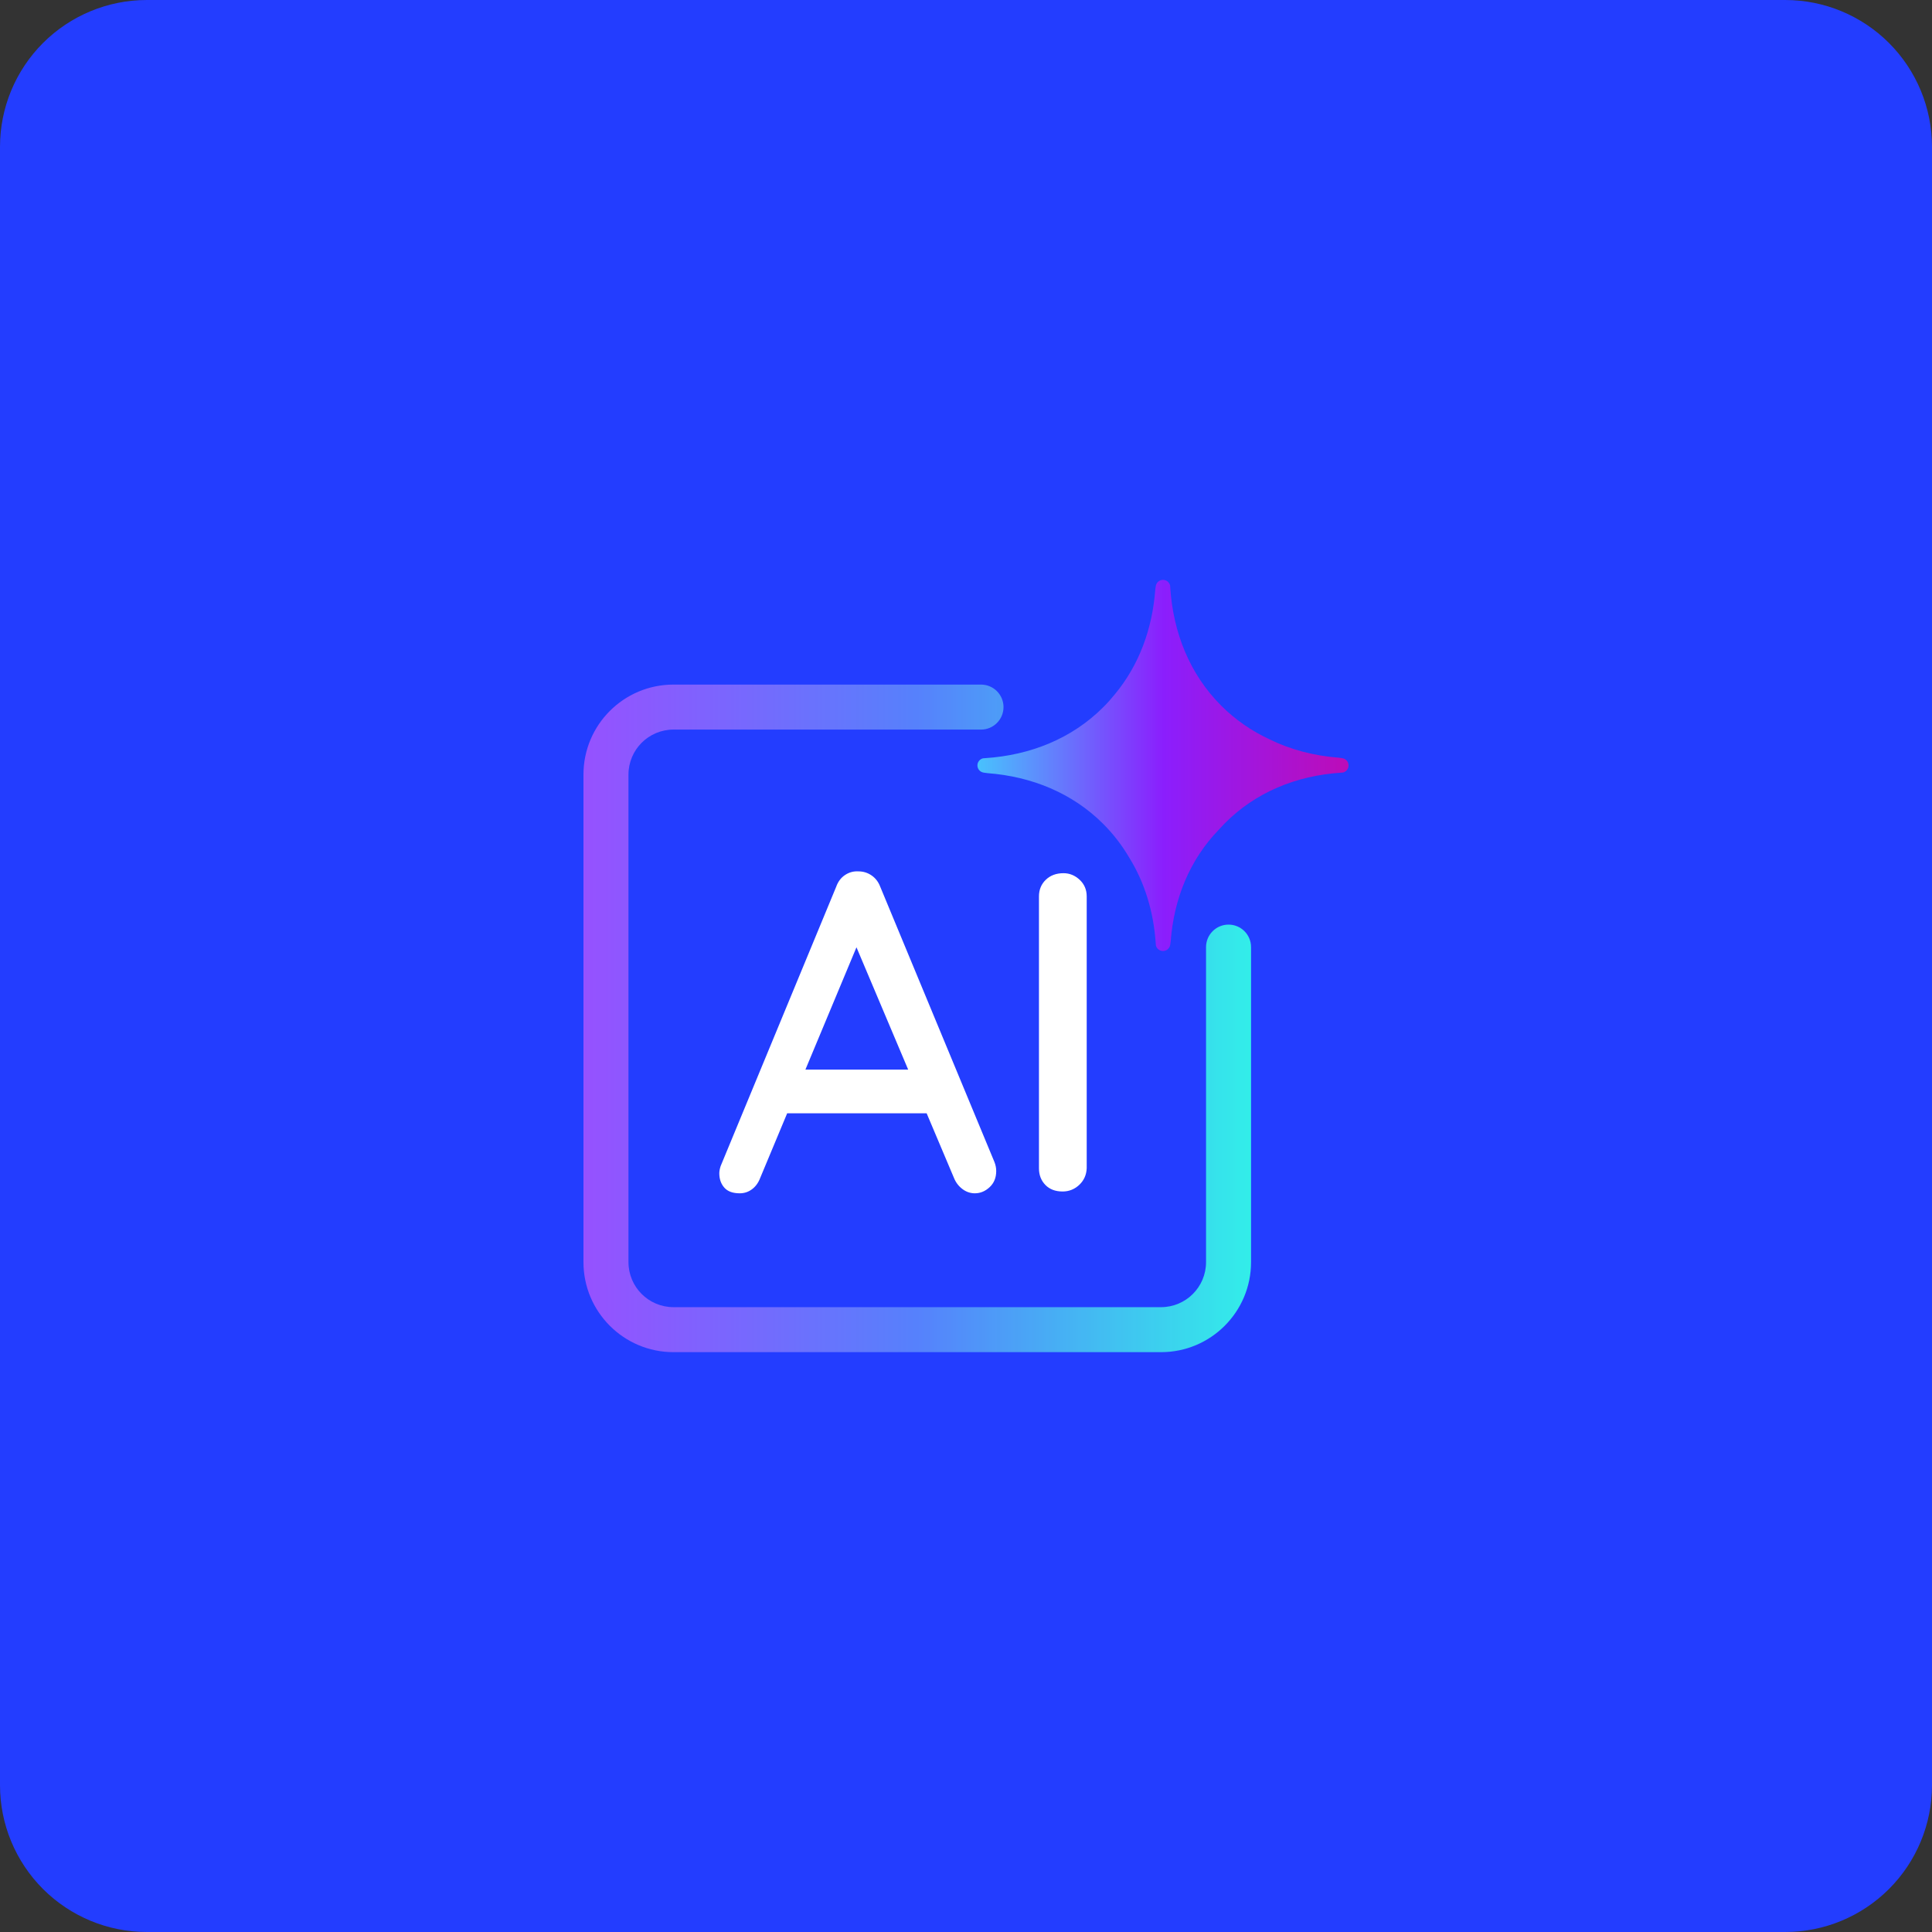 <svg xmlns="http://www.w3.org/2000/svg" xmlns:xlink="http://www.w3.org/1999/xlink" width="1000" zoomAndPan="magnify" viewBox="0 0 750 750" height="1000" preserveAspectRatio="xMidYMid meet"><rect x="0" y="0" width="750" height="750" fill="#333333" stroke="none"/><defs><clipPath id="726d1fd840"><path d="M 57 0 L 693 0 C 708.117 0 722.617 6.004 733.305 16.695 C 743.996 27.383 750 41.883 750 57 L 750 693 C 750 708.117 743.996 722.617 733.305 733.305 C 722.617 743.996 708.117 750 693 750 L 57 750 C 41.883 750 27.383 743.996 16.695 733.305 C 6.004 722.617 0 708.117 0 693 L 0 57 C 0 41.883 6.004 27.383 16.695 16.695 C 27.383 6.004 41.883 0 57 0 Z M 57 0 "></path></clipPath><clipPath id="81b08ef963"><path d="M 379 225 L 523.5 225 L 523.5 370 L 379 370 Z M 379 225 "></path></clipPath><clipPath id="5e6fd792aa"><path d="M 520.93 294.312 L 520.93 294.305 C 520.93 294.305 520.664 294.27 520.664 294.27 L 519.77 294.145 C 519.77 294.145 519.754 294.141 519.742 294.141 L 519.605 294.121 L 519.613 294.129 C 510.094 293.395 501 291.039 492.754 286.973 C 485.883 283.77 479.574 279.441 474.062 273.93 C 461.855 261.727 455.434 245.605 454.293 228.145 C 454.289 228.078 454.281 228.008 454.277 227.941 C 454.262 227.719 454.242 227.5 454.23 227.277 C 453.93 226.027 452.812 225.098 451.473 225.098 C 449.98 225.098 448.77 226.25 448.648 227.711 L 448.641 227.711 C 448.641 227.711 448.609 227.941 448.609 227.941 L 448.48 228.887 C 448.48 228.887 448.48 228.902 448.477 228.91 L 448.461 229.051 L 448.465 229.047 C 447.32 244.109 442.219 258.133 432.836 269.457 C 431.414 271.219 429.895 272.918 428.27 274.543 C 416.066 286.746 399.945 293.172 382.484 294.309 C 382.414 294.312 382.348 294.32 382.277 294.324 C 382.059 294.34 381.836 294.363 381.613 294.375 C 380.367 294.676 379.434 295.793 379.434 297.133 C 379.434 298.625 380.59 299.832 382.047 299.953 L 382.047 299.961 C 382.047 299.961 382.277 299.992 382.277 299.992 L 383.223 300.121 C 383.223 300.121 383.238 300.125 383.25 300.129 L 383.387 300.145 L 383.383 300.141 C 400.496 301.441 416.273 307.844 428.266 319.836 C 432.23 323.801 435.578 328.184 438.344 332.887 C 444.465 342.762 447.848 354.137 448.645 366.168 C 448.648 366.223 448.656 366.277 448.66 366.332 C 448.676 366.562 448.699 366.793 448.711 367.023 C 449.012 368.254 450.129 369.176 451.469 369.176 C 452.961 369.176 454.172 368.039 454.289 366.598 L 454.297 366.598 C 454.297 366.598 454.336 366.332 454.336 366.332 L 454.461 365.438 C 454.461 365.438 454.461 365.422 454.461 365.41 L 454.48 365.273 L 454.473 365.281 C 455.734 348.91 461.812 333.797 473.117 322.109 C 473.84 321.301 474.582 320.504 475.348 319.727 C 487.383 307.523 503.277 301.098 520.5 299.961 C 520.555 299.957 520.605 299.949 520.66 299.945 C 520.891 299.93 521.121 299.906 521.352 299.895 C 522.582 299.594 523.504 298.477 523.504 297.137 C 523.504 295.645 522.367 294.434 520.926 294.316 Z M 520.93 294.312 "></path></clipPath><linearGradient x1="729.25" gradientTransform="matrix(0.21,0,0,0.21,226.5,225.095)" y1="343.5" x2="1416.2" gradientUnits="userSpaceOnUse" y2="343.5" id="0b6a960789"><stop style="stop-color:#48c2fd;stop-opacity:1;" offset="0"></stop><stop style="stop-color:#48c1fd;stop-opacity:1;" offset="0.004"></stop><stop style="stop-color:#49bffd;stop-opacity:1;" offset="0.008"></stop><stop style="stop-color:#49befd;stop-opacity:1;" offset="0.012"></stop><stop style="stop-color:#4abdfd;stop-opacity:1;" offset="0.016"></stop><stop style="stop-color:#4bbcfd;stop-opacity:1;" offset="0.02"></stop><stop style="stop-color:#4bbafd;stop-opacity:1;" offset="0.023"></stop><stop style="stop-color:#4cb9fd;stop-opacity:1;" offset="0.027"></stop><stop style="stop-color:#4cb8fd;stop-opacity:1;" offset="0.031"></stop><stop style="stop-color:#4db7fd;stop-opacity:1;" offset="0.035"></stop><stop style="stop-color:#4db5fd;stop-opacity:1;" offset="0.039"></stop><stop style="stop-color:#4eb4fd;stop-opacity:1;" offset="0.043"></stop><stop style="stop-color:#4eb3fd;stop-opacity:1;" offset="0.047"></stop><stop style="stop-color:#4fb1fd;stop-opacity:1;" offset="0.051"></stop><stop style="stop-color:#4fb0fd;stop-opacity:1;" offset="0.055"></stop><stop style="stop-color:#50affd;stop-opacity:1;" offset="0.059"></stop><stop style="stop-color:#50aefd;stop-opacity:1;" offset="0.062"></stop><stop style="stop-color:#51acfd;stop-opacity:1;" offset="0.066"></stop><stop style="stop-color:#51abfd;stop-opacity:1;" offset="0.07"></stop><stop style="stop-color:#52aafd;stop-opacity:1;" offset="0.074"></stop><stop style="stop-color:#52a8fd;stop-opacity:1;" offset="0.078"></stop><stop style="stop-color:#53a7fd;stop-opacity:1;" offset="0.082"></stop><stop style="stop-color:#53a6fd;stop-opacity:1;" offset="0.086"></stop><stop style="stop-color:#54a5fd;stop-opacity:1;" offset="0.09"></stop><stop style="stop-color:#54a3fd;stop-opacity:1;" offset="0.094"></stop><stop style="stop-color:#55a2fd;stop-opacity:1;" offset="0.098"></stop><stop style="stop-color:#56a1fd;stop-opacity:1;" offset="0.102"></stop><stop style="stop-color:#569ffd;stop-opacity:1;" offset="0.105"></stop><stop style="stop-color:#579efd;stop-opacity:1;" offset="0.109"></stop><stop style="stop-color:#579dfd;stop-opacity:1;" offset="0.113"></stop><stop style="stop-color:#589cfd;stop-opacity:1;" offset="0.117"></stop><stop style="stop-color:#589afd;stop-opacity:1;" offset="0.121"></stop><stop style="stop-color:#5999fd;stop-opacity:1;" offset="0.125"></stop><stop style="stop-color:#5998fd;stop-opacity:1;" offset="0.129"></stop><stop style="stop-color:#5a96fd;stop-opacity:1;" offset="0.133"></stop><stop style="stop-color:#5a95fd;stop-opacity:1;" offset="0.137"></stop><stop style="stop-color:#5b94fd;stop-opacity:1;" offset="0.141"></stop><stop style="stop-color:#5b93fd;stop-opacity:1;" offset="0.145"></stop><stop style="stop-color:#5c91fd;stop-opacity:1;" offset="0.148"></stop><stop style="stop-color:#5c90fd;stop-opacity:1;" offset="0.152"></stop><stop style="stop-color:#5d8ffd;stop-opacity:1;" offset="0.156"></stop><stop style="stop-color:#5d8efd;stop-opacity:1;" offset="0.16"></stop><stop style="stop-color:#5e8cfd;stop-opacity:1;" offset="0.164"></stop><stop style="stop-color:#5e8bfd;stop-opacity:1;" offset="0.168"></stop><stop style="stop-color:#5f8afd;stop-opacity:1;" offset="0.172"></stop><stop style="stop-color:#5f88fd;stop-opacity:1;" offset="0.176"></stop><stop style="stop-color:#6087fd;stop-opacity:1;" offset="0.18"></stop><stop style="stop-color:#6186fd;stop-opacity:1;" offset="0.184"></stop><stop style="stop-color:#6185fd;stop-opacity:1;" offset="0.188"></stop><stop style="stop-color:#6283fd;stop-opacity:1;" offset="0.191"></stop><stop style="stop-color:#6282fd;stop-opacity:1;" offset="0.195"></stop><stop style="stop-color:#6381fd;stop-opacity:1;" offset="0.199"></stop><stop style="stop-color:#637ffd;stop-opacity:1;" offset="0.203"></stop><stop style="stop-color:#647efd;stop-opacity:1;" offset="0.207"></stop><stop style="stop-color:#647dfd;stop-opacity:1;" offset="0.211"></stop><stop style="stop-color:#657cfd;stop-opacity:1;" offset="0.215"></stop><stop style="stop-color:#657afd;stop-opacity:1;" offset="0.219"></stop><stop style="stop-color:#6679fd;stop-opacity:1;" offset="0.223"></stop><stop style="stop-color:#6678fd;stop-opacity:1;" offset="0.227"></stop><stop style="stop-color:#6776fd;stop-opacity:1;" offset="0.23"></stop><stop style="stop-color:#6775fd;stop-opacity:1;" offset="0.234"></stop><stop style="stop-color:#6874fd;stop-opacity:1;" offset="0.238"></stop><stop style="stop-color:#6873fd;stop-opacity:1;" offset="0.242"></stop><stop style="stop-color:#6971fd;stop-opacity:1;" offset="0.246"></stop><stop style="stop-color:#6970fd;stop-opacity:1;" offset="0.25"></stop><stop style="stop-color:#6a6ffd;stop-opacity:1;" offset="0.254"></stop><stop style="stop-color:#6a6efd;stop-opacity:1;" offset="0.258"></stop><stop style="stop-color:#6b6cfd;stop-opacity:1;" offset="0.262"></stop><stop style="stop-color:#6c6bfd;stop-opacity:1;" offset="0.266"></stop><stop style="stop-color:#6c6afd;stop-opacity:1;" offset="0.27"></stop><stop style="stop-color:#6d68fd;stop-opacity:1;" offset="0.273"></stop><stop style="stop-color:#6d67fd;stop-opacity:1;" offset="0.277"></stop><stop style="stop-color:#6e66fd;stop-opacity:1;" offset="0.281"></stop><stop style="stop-color:#6e65fd;stop-opacity:1;" offset="0.285"></stop><stop style="stop-color:#6f63fd;stop-opacity:1;" offset="0.289"></stop><stop style="stop-color:#6f62fd;stop-opacity:1;" offset="0.293"></stop><stop style="stop-color:#7061fd;stop-opacity:1;" offset="0.297"></stop><stop style="stop-color:#705ffd;stop-opacity:1;" offset="0.301"></stop><stop style="stop-color:#715efd;stop-opacity:1;" offset="0.305"></stop><stop style="stop-color:#715dfd;stop-opacity:1;" offset="0.309"></stop><stop style="stop-color:#725cfd;stop-opacity:1;" offset="0.312"></stop><stop style="stop-color:#725afd;stop-opacity:1;" offset="0.316"></stop><stop style="stop-color:#7359fd;stop-opacity:1;" offset="0.32"></stop><stop style="stop-color:#7358fd;stop-opacity:1;" offset="0.324"></stop><stop style="stop-color:#7456fd;stop-opacity:1;" offset="0.328"></stop><stop style="stop-color:#7455fd;stop-opacity:1;" offset="0.332"></stop><stop style="stop-color:#7554fd;stop-opacity:1;" offset="0.336"></stop><stop style="stop-color:#7553fd;stop-opacity:1;" offset="0.34"></stop><stop style="stop-color:#7651fd;stop-opacity:1;" offset="0.344"></stop><stop style="stop-color:#7750fd;stop-opacity:1;" offset="0.348"></stop><stop style="stop-color:#774ffd;stop-opacity:1;" offset="0.352"></stop><stop style="stop-color:#784dfd;stop-opacity:1;" offset="0.355"></stop><stop style="stop-color:#784cfd;stop-opacity:1;" offset="0.359"></stop><stop style="stop-color:#794bfd;stop-opacity:1;" offset="0.363"></stop><stop style="stop-color:#794afd;stop-opacity:1;" offset="0.367"></stop><stop style="stop-color:#7a48fd;stop-opacity:1;" offset="0.371"></stop><stop style="stop-color:#7a47fd;stop-opacity:1;" offset="0.375"></stop><stop style="stop-color:#7b46fd;stop-opacity:1;" offset="0.379"></stop><stop style="stop-color:#7b45fd;stop-opacity:1;" offset="0.383"></stop><stop style="stop-color:#7c43fd;stop-opacity:1;" offset="0.387"></stop><stop style="stop-color:#7c42fd;stop-opacity:1;" offset="0.391"></stop><stop style="stop-color:#7d41fd;stop-opacity:1;" offset="0.395"></stop><stop style="stop-color:#7d3ffd;stop-opacity:1;" offset="0.398"></stop><stop style="stop-color:#7e3efd;stop-opacity:1;" offset="0.402"></stop><stop style="stop-color:#7e3dfd;stop-opacity:1;" offset="0.406"></stop><stop style="stop-color:#7f3cfd;stop-opacity:1;" offset="0.41"></stop><stop style="stop-color:#7f3afd;stop-opacity:1;" offset="0.414"></stop><stop style="stop-color:#8039fd;stop-opacity:1;" offset="0.418"></stop><stop style="stop-color:#8038fd;stop-opacity:1;" offset="0.422"></stop><stop style="stop-color:#8136fd;stop-opacity:1;" offset="0.426"></stop><stop style="stop-color:#8235fd;stop-opacity:1;" offset="0.43"></stop><stop style="stop-color:#8234fd;stop-opacity:1;" offset="0.434"></stop><stop style="stop-color:#8333fd;stop-opacity:1;" offset="0.438"></stop><stop style="stop-color:#8331fd;stop-opacity:1;" offset="0.441"></stop><stop style="stop-color:#8430fd;stop-opacity:1;" offset="0.445"></stop><stop style="stop-color:#842ffd;stop-opacity:1;" offset="0.449"></stop><stop style="stop-color:#852dfd;stop-opacity:1;" offset="0.453"></stop><stop style="stop-color:#852cfd;stop-opacity:1;" offset="0.457"></stop><stop style="stop-color:#862bfd;stop-opacity:1;" offset="0.461"></stop><stop style="stop-color:#862afd;stop-opacity:1;" offset="0.465"></stop><stop style="stop-color:#8728fd;stop-opacity:1;" offset="0.469"></stop><stop style="stop-color:#8727fd;stop-opacity:1;" offset="0.473"></stop><stop style="stop-color:#8826fd;stop-opacity:1;" offset="0.477"></stop><stop style="stop-color:#8824fd;stop-opacity:1;" offset="0.48"></stop><stop style="stop-color:#8923fd;stop-opacity:1;" offset="0.484"></stop><stop style="stop-color:#8922fd;stop-opacity:1;" offset="0.488"></stop><stop style="stop-color:#8a21fd;stop-opacity:1;" offset="0.492"></stop><stop style="stop-color:#8a1ffd;stop-opacity:1;" offset="0.496"></stop><stop style="stop-color:#8b1efd;stop-opacity:1;" offset="0.5"></stop><stop style="stop-color:#8b1efc;stop-opacity:1;" offset="0.504"></stop><stop style="stop-color:#8c1efc;stop-opacity:1;" offset="0.508"></stop><stop style="stop-color:#8c1efb;stop-opacity:1;" offset="0.512"></stop><stop style="stop-color:#8d1efb;stop-opacity:1;" offset="0.516"></stop><stop style="stop-color:#8d1dfa;stop-opacity:1;" offset="0.52"></stop><stop style="stop-color:#8d1dfa;stop-opacity:1;" offset="0.523"></stop><stop style="stop-color:#8e1df9;stop-opacity:1;" offset="0.527"></stop><stop style="stop-color:#8e1df9;stop-opacity:1;" offset="0.531"></stop><stop style="stop-color:#8e1df8;stop-opacity:1;" offset="0.535"></stop><stop style="stop-color:#8f1df8;stop-opacity:1;" offset="0.539"></stop><stop style="stop-color:#8f1df7;stop-opacity:1;" offset="0.543"></stop><stop style="stop-color:#901cf6;stop-opacity:1;" offset="0.547"></stop><stop style="stop-color:#901cf6;stop-opacity:1;" offset="0.551"></stop><stop style="stop-color:#901cf5;stop-opacity:1;" offset="0.555"></stop><stop style="stop-color:#911cf5;stop-opacity:1;" offset="0.559"></stop><stop style="stop-color:#911cf4;stop-opacity:1;" offset="0.562"></stop><stop style="stop-color:#921cf4;stop-opacity:1;" offset="0.566"></stop><stop style="stop-color:#921cf3;stop-opacity:1;" offset="0.57"></stop><stop style="stop-color:#921bf3;stop-opacity:1;" offset="0.574"></stop><stop style="stop-color:#931bf2;stop-opacity:1;" offset="0.578"></stop><stop style="stop-color:#931bf1;stop-opacity:1;" offset="0.582"></stop><stop style="stop-color:#941bf1;stop-opacity:1;" offset="0.586"></stop><stop style="stop-color:#941bf0;stop-opacity:1;" offset="0.59"></stop><stop style="stop-color:#941bf0;stop-opacity:1;" offset="0.594"></stop><stop style="stop-color:#951bef;stop-opacity:1;" offset="0.598"></stop><stop style="stop-color:#951aef;stop-opacity:1;" offset="0.602"></stop><stop style="stop-color:#961aee;stop-opacity:1;" offset="0.605"></stop><stop style="stop-color:#961aee;stop-opacity:1;" offset="0.609"></stop><stop style="stop-color:#961aed;stop-opacity:1;" offset="0.613"></stop><stop style="stop-color:#971aed;stop-opacity:1;" offset="0.617"></stop><stop style="stop-color:#971aec;stop-opacity:1;" offset="0.621"></stop><stop style="stop-color:#971aeb;stop-opacity:1;" offset="0.625"></stop><stop style="stop-color:#9819eb;stop-opacity:1;" offset="0.629"></stop><stop style="stop-color:#9819ea;stop-opacity:1;" offset="0.633"></stop><stop style="stop-color:#9919ea;stop-opacity:1;" offset="0.637"></stop><stop style="stop-color:#9919e9;stop-opacity:1;" offset="0.641"></stop><stop style="stop-color:#9919e9;stop-opacity:1;" offset="0.645"></stop><stop style="stop-color:#9a19e8;stop-opacity:1;" offset="0.648"></stop><stop style="stop-color:#9a19e8;stop-opacity:1;" offset="0.652"></stop><stop style="stop-color:#9b18e7;stop-opacity:1;" offset="0.656"></stop><stop style="stop-color:#9b18e7;stop-opacity:1;" offset="0.66"></stop><stop style="stop-color:#9b18e6;stop-opacity:1;" offset="0.664"></stop><stop style="stop-color:#9c18e5;stop-opacity:1;" offset="0.668"></stop><stop style="stop-color:#9c18e5;stop-opacity:1;" offset="0.672"></stop><stop style="stop-color:#9d18e4;stop-opacity:1;" offset="0.676"></stop><stop style="stop-color:#9d18e4;stop-opacity:1;" offset="0.68"></stop><stop style="stop-color:#9d17e3;stop-opacity:1;" offset="0.684"></stop><stop style="stop-color:#9e17e3;stop-opacity:1;" offset="0.688"></stop><stop style="stop-color:#9e17e2;stop-opacity:1;" offset="0.691"></stop><stop style="stop-color:#9e17e2;stop-opacity:1;" offset="0.695"></stop><stop style="stop-color:#9f17e1;stop-opacity:1;" offset="0.699"></stop><stop style="stop-color:#9f17e1;stop-opacity:1;" offset="0.703"></stop><stop style="stop-color:#a017e0;stop-opacity:1;" offset="0.707"></stop><stop style="stop-color:#a016df;stop-opacity:1;" offset="0.711"></stop><stop style="stop-color:#a016df;stop-opacity:1;" offset="0.715"></stop><stop style="stop-color:#a116de;stop-opacity:1;" offset="0.719"></stop><stop style="stop-color:#a116de;stop-opacity:1;" offset="0.723"></stop><stop style="stop-color:#a216dd;stop-opacity:1;" offset="0.727"></stop><stop style="stop-color:#a216dd;stop-opacity:1;" offset="0.73"></stop><stop style="stop-color:#a216dc;stop-opacity:1;" offset="0.734"></stop><stop style="stop-color:#a315dc;stop-opacity:1;" offset="0.738"></stop><stop style="stop-color:#a315db;stop-opacity:1;" offset="0.742"></stop><stop style="stop-color:#a415db;stop-opacity:1;" offset="0.746"></stop><stop style="stop-color:#a415da;stop-opacity:1;" offset="0.75"></stop><stop style="stop-color:#a415d9;stop-opacity:1;" offset="0.754"></stop><stop style="stop-color:#a515d9;stop-opacity:1;" offset="0.758"></stop><stop style="stop-color:#a515d8;stop-opacity:1;" offset="0.762"></stop><stop style="stop-color:#a614d8;stop-opacity:1;" offset="0.766"></stop><stop style="stop-color:#a614d7;stop-opacity:1;" offset="0.77"></stop><stop style="stop-color:#a614d7;stop-opacity:1;" offset="0.773"></stop><stop style="stop-color:#a714d6;stop-opacity:1;" offset="0.777"></stop><stop style="stop-color:#a714d6;stop-opacity:1;" offset="0.781"></stop><stop style="stop-color:#a714d5;stop-opacity:1;" offset="0.785"></stop><stop style="stop-color:#a814d5;stop-opacity:1;" offset="0.789"></stop><stop style="stop-color:#a813d4;stop-opacity:1;" offset="0.793"></stop><stop style="stop-color:#a913d3;stop-opacity:1;" offset="0.797"></stop><stop style="stop-color:#a913d3;stop-opacity:1;" offset="0.801"></stop><stop style="stop-color:#a913d2;stop-opacity:1;" offset="0.805"></stop><stop style="stop-color:#aa13d2;stop-opacity:1;" offset="0.809"></stop><stop style="stop-color:#aa13d1;stop-opacity:1;" offset="0.812"></stop><stop style="stop-color:#ab13d1;stop-opacity:1;" offset="0.816"></stop><stop style="stop-color:#ab12d0;stop-opacity:1;" offset="0.82"></stop><stop style="stop-color:#ab12d0;stop-opacity:1;" offset="0.824"></stop><stop style="stop-color:#ac12cf;stop-opacity:1;" offset="0.828"></stop><stop style="stop-color:#ac12cf;stop-opacity:1;" offset="0.832"></stop><stop style="stop-color:#ad12ce;stop-opacity:1;" offset="0.836"></stop><stop style="stop-color:#ad12cd;stop-opacity:1;" offset="0.84"></stop><stop style="stop-color:#ad12cd;stop-opacity:1;" offset="0.844"></stop><stop style="stop-color:#ae11cc;stop-opacity:1;" offset="0.848"></stop><stop style="stop-color:#ae11cc;stop-opacity:1;" offset="0.852"></stop><stop style="stop-color:#ae11cb;stop-opacity:1;" offset="0.855"></stop><stop style="stop-color:#af11cb;stop-opacity:1;" offset="0.859"></stop><stop style="stop-color:#af11ca;stop-opacity:1;" offset="0.863"></stop><stop style="stop-color:#b011ca;stop-opacity:1;" offset="0.867"></stop><stop style="stop-color:#b011c9;stop-opacity:1;" offset="0.871"></stop><stop style="stop-color:#b011c9;stop-opacity:1;" offset="0.875"></stop><stop style="stop-color:#b110c8;stop-opacity:1;" offset="0.879"></stop><stop style="stop-color:#b110c7;stop-opacity:1;" offset="0.883"></stop><stop style="stop-color:#b210c7;stop-opacity:1;" offset="0.887"></stop><stop style="stop-color:#b210c6;stop-opacity:1;" offset="0.891"></stop><stop style="stop-color:#b210c6;stop-opacity:1;" offset="0.895"></stop><stop style="stop-color:#b310c5;stop-opacity:1;" offset="0.898"></stop><stop style="stop-color:#b310c5;stop-opacity:1;" offset="0.902"></stop><stop style="stop-color:#b40fc4;stop-opacity:1;" offset="0.906"></stop><stop style="stop-color:#b40fc4;stop-opacity:1;" offset="0.91"></stop><stop style="stop-color:#b40fc3;stop-opacity:1;" offset="0.914"></stop><stop style="stop-color:#b50fc3;stop-opacity:1;" offset="0.918"></stop><stop style="stop-color:#b50fc2;stop-opacity:1;" offset="0.922"></stop><stop style="stop-color:#b60fc1;stop-opacity:1;" offset="0.926"></stop><stop style="stop-color:#b60fc1;stop-opacity:1;" offset="0.93"></stop><stop style="stop-color:#b60ec0;stop-opacity:1;" offset="0.934"></stop><stop style="stop-color:#b70ec0;stop-opacity:1;" offset="0.938"></stop><stop style="stop-color:#b70ebf;stop-opacity:1;" offset="0.941"></stop><stop style="stop-color:#b70ebf;stop-opacity:1;" offset="0.945"></stop><stop style="stop-color:#b80ebe;stop-opacity:1;" offset="0.949"></stop><stop style="stop-color:#b80ebe;stop-opacity:1;" offset="0.953"></stop><stop style="stop-color:#b90ebd;stop-opacity:1;" offset="0.957"></stop><stop style="stop-color:#b90dbd;stop-opacity:1;" offset="0.961"></stop><stop style="stop-color:#b90dbc;stop-opacity:1;" offset="0.965"></stop><stop style="stop-color:#ba0dbb;stop-opacity:1;" offset="0.969"></stop><stop style="stop-color:#ba0dbb;stop-opacity:1;" offset="0.973"></stop><stop style="stop-color:#bb0dba;stop-opacity:1;" offset="0.977"></stop><stop style="stop-color:#bb0dba;stop-opacity:1;" offset="0.98"></stop><stop style="stop-color:#bb0db9;stop-opacity:1;" offset="0.984"></stop><stop style="stop-color:#bc0cb9;stop-opacity:1;" offset="0.988"></stop><stop style="stop-color:#bc0cb8;stop-opacity:1;" offset="0.992"></stop><stop style="stop-color:#bd0cb8;stop-opacity:1;" offset="0.996"></stop><stop style="stop-color:#bd0cb7;stop-opacity:1;" offset="1"></stop></linearGradient><clipPath id="5173da0588"><path d="M 226.5 265 L 486 265 L 486 525 L 226.5 525 Z M 226.5 265 "></path></clipPath><clipPath id="e6a838e6f8"><path d="M 468.184 367.668 L 468.184 489.965 C 468.184 499.613 460.359 507.438 450.711 507.438 L 261.441 507.438 C 251.793 507.438 243.973 499.613 243.973 489.965 L 243.973 300.695 C 243.973 291.043 251.793 283.223 261.441 283.223 L 380.828 283.223 C 385.652 283.223 389.562 279.312 389.562 274.488 C 389.562 269.664 385.652 265.754 380.828 265.754 L 261.441 265.754 C 242.145 265.754 226.5 281.395 226.5 300.695 L 226.5 489.961 C 226.5 509.262 242.145 524.906 261.441 524.906 L 450.711 524.906 C 470.012 524.906 485.656 509.262 485.656 489.961 L 485.656 367.664 C 485.656 362.84 481.742 358.93 476.922 358.93 C 472.098 358.93 468.184 362.84 468.184 367.664 Z M 468.184 367.668 "></path></clipPath><linearGradient x1="-0" gradientTransform="matrix(0.21,0,0,0.21,226.5,225.095)" y1="811.73" x2="1235.74" gradientUnits="userSpaceOnUse" y2="811.73" id="11d68eb687"><stop style="stop-color:#9651ff;stop-opacity:1;" offset="0"></stop><stop style="stop-color:#9551ff;stop-opacity:1;" offset="0.004"></stop><stop style="stop-color:#9552ff;stop-opacity:1;" offset="0.008"></stop><stop style="stop-color:#9452ff;stop-opacity:1;" offset="0.012"></stop><stop style="stop-color:#9453ff;stop-opacity:1;" offset="0.016"></stop><stop style="stop-color:#9353ff;stop-opacity:1;" offset="0.02"></stop><stop style="stop-color:#9353ff;stop-opacity:1;" offset="0.023"></stop><stop style="stop-color:#9254ff;stop-opacity:1;" offset="0.027"></stop><stop style="stop-color:#9254ff;stop-opacity:1;" offset="0.031"></stop><stop style="stop-color:#9154ff;stop-opacity:1;" offset="0.035"></stop><stop style="stop-color:#9155ff;stop-opacity:1;" offset="0.039"></stop><stop style="stop-color:#9055ff;stop-opacity:1;" offset="0.043"></stop><stop style="stop-color:#9056ff;stop-opacity:1;" offset="0.047"></stop><stop style="stop-color:#8f56ff;stop-opacity:1;" offset="0.051"></stop><stop style="stop-color:#8f56ff;stop-opacity:1;" offset="0.055"></stop><stop style="stop-color:#8e57ff;stop-opacity:1;" offset="0.059"></stop><stop style="stop-color:#8e57ff;stop-opacity:1;" offset="0.062"></stop><stop style="stop-color:#8d57ff;stop-opacity:1;" offset="0.066"></stop><stop style="stop-color:#8d58ff;stop-opacity:1;" offset="0.07"></stop><stop style="stop-color:#8c58ff;stop-opacity:1;" offset="0.074"></stop><stop style="stop-color:#8c59ff;stop-opacity:1;" offset="0.078"></stop><stop style="stop-color:#8b59fe;stop-opacity:1;" offset="0.082"></stop><stop style="stop-color:#8b59fe;stop-opacity:1;" offset="0.086"></stop><stop style="stop-color:#8a5afe;stop-opacity:1;" offset="0.09"></stop><stop style="stop-color:#8a5afe;stop-opacity:1;" offset="0.094"></stop><stop style="stop-color:#895afe;stop-opacity:1;" offset="0.098"></stop><stop style="stop-color:#895bfe;stop-opacity:1;" offset="0.102"></stop><stop style="stop-color:#885bfe;stop-opacity:1;" offset="0.105"></stop><stop style="stop-color:#885cfe;stop-opacity:1;" offset="0.109"></stop><stop style="stop-color:#875cfe;stop-opacity:1;" offset="0.113"></stop><stop style="stop-color:#875cfe;stop-opacity:1;" offset="0.117"></stop><stop style="stop-color:#865dfe;stop-opacity:1;" offset="0.121"></stop><stop style="stop-color:#865dfe;stop-opacity:1;" offset="0.125"></stop><stop style="stop-color:#855dfe;stop-opacity:1;" offset="0.129"></stop><stop style="stop-color:#855efe;stop-opacity:1;" offset="0.133"></stop><stop style="stop-color:#845efe;stop-opacity:1;" offset="0.137"></stop><stop style="stop-color:#845ffe;stop-opacity:1;" offset="0.141"></stop><stop style="stop-color:#835ffe;stop-opacity:1;" offset="0.145"></stop><stop style="stop-color:#835ffe;stop-opacity:1;" offset="0.148"></stop><stop style="stop-color:#8260fe;stop-opacity:1;" offset="0.152"></stop><stop style="stop-color:#8260fe;stop-opacity:1;" offset="0.156"></stop><stop style="stop-color:#8160fe;stop-opacity:1;" offset="0.16"></stop><stop style="stop-color:#8161fe;stop-opacity:1;" offset="0.164"></stop><stop style="stop-color:#8061fe;stop-opacity:1;" offset="0.168"></stop><stop style="stop-color:#8062fe;stop-opacity:1;" offset="0.172"></stop><stop style="stop-color:#7f62fe;stop-opacity:1;" offset="0.176"></stop><stop style="stop-color:#7f62fe;stop-opacity:1;" offset="0.18"></stop><stop style="stop-color:#7e63fe;stop-opacity:1;" offset="0.184"></stop><stop style="stop-color:#7e63fe;stop-opacity:1;" offset="0.188"></stop><stop style="stop-color:#7d63fe;stop-opacity:1;" offset="0.191"></stop><stop style="stop-color:#7d64fe;stop-opacity:1;" offset="0.195"></stop><stop style="stop-color:#7c64fe;stop-opacity:1;" offset="0.199"></stop><stop style="stop-color:#7c65fe;stop-opacity:1;" offset="0.203"></stop><stop style="stop-color:#7b65fe;stop-opacity:1;" offset="0.207"></stop><stop style="stop-color:#7b65fe;stop-opacity:1;" offset="0.211"></stop><stop style="stop-color:#7a66fe;stop-opacity:1;" offset="0.215"></stop><stop style="stop-color:#7a66fe;stop-opacity:1;" offset="0.219"></stop><stop style="stop-color:#7966fe;stop-opacity:1;" offset="0.223"></stop><stop style="stop-color:#7967fe;stop-opacity:1;" offset="0.227"></stop><stop style="stop-color:#7867fe;stop-opacity:1;" offset="0.23"></stop><stop style="stop-color:#7868fe;stop-opacity:1;" offset="0.234"></stop><stop style="stop-color:#7768fe;stop-opacity:1;" offset="0.238"></stop><stop style="stop-color:#7768fe;stop-opacity:1;" offset="0.242"></stop><stop style="stop-color:#7669fd;stop-opacity:1;" offset="0.246"></stop><stop style="stop-color:#7669fd;stop-opacity:1;" offset="0.25"></stop><stop style="stop-color:#7569fd;stop-opacity:1;" offset="0.254"></stop><stop style="stop-color:#756afd;stop-opacity:1;" offset="0.258"></stop><stop style="stop-color:#746afd;stop-opacity:1;" offset="0.262"></stop><stop style="stop-color:#746bfd;stop-opacity:1;" offset="0.266"></stop><stop style="stop-color:#736bfd;stop-opacity:1;" offset="0.27"></stop><stop style="stop-color:#736bfd;stop-opacity:1;" offset="0.273"></stop><stop style="stop-color:#726cfd;stop-opacity:1;" offset="0.277"></stop><stop style="stop-color:#726cfd;stop-opacity:1;" offset="0.281"></stop><stop style="stop-color:#716cfd;stop-opacity:1;" offset="0.285"></stop><stop style="stop-color:#716dfd;stop-opacity:1;" offset="0.289"></stop><stop style="stop-color:#706dfd;stop-opacity:1;" offset="0.293"></stop><stop style="stop-color:#706efd;stop-opacity:1;" offset="0.297"></stop><stop style="stop-color:#6f6efd;stop-opacity:1;" offset="0.301"></stop><stop style="stop-color:#6f6efd;stop-opacity:1;" offset="0.305"></stop><stop style="stop-color:#6e6ffd;stop-opacity:1;" offset="0.309"></stop><stop style="stop-color:#6e6ffd;stop-opacity:1;" offset="0.312"></stop><stop style="stop-color:#6d6ffd;stop-opacity:1;" offset="0.316"></stop><stop style="stop-color:#6d70fd;stop-opacity:1;" offset="0.32"></stop><stop style="stop-color:#6c70fd;stop-opacity:1;" offset="0.324"></stop><stop style="stop-color:#6c71fd;stop-opacity:1;" offset="0.328"></stop><stop style="stop-color:#6b71fd;stop-opacity:1;" offset="0.332"></stop><stop style="stop-color:#6b71fd;stop-opacity:1;" offset="0.336"></stop><stop style="stop-color:#6a72fd;stop-opacity:1;" offset="0.34"></stop><stop style="stop-color:#6a72fd;stop-opacity:1;" offset="0.344"></stop><stop style="stop-color:#6972fd;stop-opacity:1;" offset="0.348"></stop><stop style="stop-color:#6973fd;stop-opacity:1;" offset="0.352"></stop><stop style="stop-color:#6873fd;stop-opacity:1;" offset="0.355"></stop><stop style="stop-color:#6874fd;stop-opacity:1;" offset="0.359"></stop><stop style="stop-color:#6774fd;stop-opacity:1;" offset="0.363"></stop><stop style="stop-color:#6774fd;stop-opacity:1;" offset="0.367"></stop><stop style="stop-color:#6675fd;stop-opacity:1;" offset="0.371"></stop><stop style="stop-color:#6675fd;stop-opacity:1;" offset="0.375"></stop><stop style="stop-color:#6575fd;stop-opacity:1;" offset="0.379"></stop><stop style="stop-color:#6576fd;stop-opacity:1;" offset="0.383"></stop><stop style="stop-color:#6476fd;stop-opacity:1;" offset="0.387"></stop><stop style="stop-color:#6477fd;stop-opacity:1;" offset="0.391"></stop><stop style="stop-color:#6377fd;stop-opacity:1;" offset="0.395"></stop><stop style="stop-color:#6377fd;stop-opacity:1;" offset="0.398"></stop><stop style="stop-color:#6278fd;stop-opacity:1;" offset="0.402"></stop><stop style="stop-color:#6278fd;stop-opacity:1;" offset="0.406"></stop><stop style="stop-color:#6178fc;stop-opacity:1;" offset="0.41"></stop><stop style="stop-color:#6179fc;stop-opacity:1;" offset="0.414"></stop><stop style="stop-color:#6079fc;stop-opacity:1;" offset="0.418"></stop><stop style="stop-color:#607afc;stop-opacity:1;" offset="0.422"></stop><stop style="stop-color:#5f7afc;stop-opacity:1;" offset="0.426"></stop><stop style="stop-color:#5f7afc;stop-opacity:1;" offset="0.43"></stop><stop style="stop-color:#5e7bfc;stop-opacity:1;" offset="0.434"></stop><stop style="stop-color:#5e7bfc;stop-opacity:1;" offset="0.438"></stop><stop style="stop-color:#5d7bfc;stop-opacity:1;" offset="0.441"></stop><stop style="stop-color:#5d7cfc;stop-opacity:1;" offset="0.445"></stop><stop style="stop-color:#5c7cfc;stop-opacity:1;" offset="0.449"></stop><stop style="stop-color:#5c7dfc;stop-opacity:1;" offset="0.453"></stop><stop style="stop-color:#5b7dfc;stop-opacity:1;" offset="0.457"></stop><stop style="stop-color:#5b7dfc;stop-opacity:1;" offset="0.461"></stop><stop style="stop-color:#5a7efc;stop-opacity:1;" offset="0.465"></stop><stop style="stop-color:#5a7efc;stop-opacity:1;" offset="0.469"></stop><stop style="stop-color:#597efc;stop-opacity:1;" offset="0.473"></stop><stop style="stop-color:#597ffc;stop-opacity:1;" offset="0.477"></stop><stop style="stop-color:#587ffc;stop-opacity:1;" offset="0.48"></stop><stop style="stop-color:#5880fc;stop-opacity:1;" offset="0.484"></stop><stop style="stop-color:#5780fc;stop-opacity:1;" offset="0.488"></stop><stop style="stop-color:#5780fc;stop-opacity:1;" offset="0.492"></stop><stop style="stop-color:#5681fc;stop-opacity:1;" offset="0.496"></stop><stop style="stop-color:#5681fc;stop-opacity:1;" offset="0.5"></stop><stop style="stop-color:#5682fc;stop-opacity:1;" offset="0.504"></stop><stop style="stop-color:#5583fc;stop-opacity:1;" offset="0.508"></stop><stop style="stop-color:#5584fb;stop-opacity:1;" offset="0.512"></stop><stop style="stop-color:#5584fb;stop-opacity:1;" offset="0.516"></stop><stop style="stop-color:#5585fb;stop-opacity:1;" offset="0.52"></stop><stop style="stop-color:#5486fb;stop-opacity:1;" offset="0.523"></stop><stop style="stop-color:#5487fb;stop-opacity:1;" offset="0.527"></stop><stop style="stop-color:#5488fb;stop-opacity:1;" offset="0.531"></stop><stop style="stop-color:#5389fb;stop-opacity:1;" offset="0.535"></stop><stop style="stop-color:#538afa;stop-opacity:1;" offset="0.539"></stop><stop style="stop-color:#538afa;stop-opacity:1;" offset="0.543"></stop><stop style="stop-color:#538bfa;stop-opacity:1;" offset="0.547"></stop><stop style="stop-color:#528cfa;stop-opacity:1;" offset="0.551"></stop><stop style="stop-color:#528dfa;stop-opacity:1;" offset="0.555"></stop><stop style="stop-color:#528efa;stop-opacity:1;" offset="0.559"></stop><stop style="stop-color:#518ffa;stop-opacity:1;" offset="0.562"></stop><stop style="stop-color:#518ff9;stop-opacity:1;" offset="0.566"></stop><stop style="stop-color:#5190f9;stop-opacity:1;" offset="0.57"></stop><stop style="stop-color:#5191f9;stop-opacity:1;" offset="0.574"></stop><stop style="stop-color:#5092f9;stop-opacity:1;" offset="0.578"></stop><stop style="stop-color:#5093f9;stop-opacity:1;" offset="0.582"></stop><stop style="stop-color:#5094f9;stop-opacity:1;" offset="0.586"></stop><stop style="stop-color:#4f95f9;stop-opacity:1;" offset="0.59"></stop><stop style="stop-color:#4f95f8;stop-opacity:1;" offset="0.594"></stop><stop style="stop-color:#4f96f8;stop-opacity:1;" offset="0.598"></stop><stop style="stop-color:#4f97f8;stop-opacity:1;" offset="0.602"></stop><stop style="stop-color:#4e98f8;stop-opacity:1;" offset="0.605"></stop><stop style="stop-color:#4e99f8;stop-opacity:1;" offset="0.609"></stop><stop style="stop-color:#4e9af8;stop-opacity:1;" offset="0.613"></stop><stop style="stop-color:#4e9bf8;stop-opacity:1;" offset="0.617"></stop><stop style="stop-color:#4d9bf7;stop-opacity:1;" offset="0.621"></stop><stop style="stop-color:#4d9cf7;stop-opacity:1;" offset="0.625"></stop><stop style="stop-color:#4d9df7;stop-opacity:1;" offset="0.629"></stop><stop style="stop-color:#4c9ef7;stop-opacity:1;" offset="0.633"></stop><stop style="stop-color:#4c9ff7;stop-opacity:1;" offset="0.637"></stop><stop style="stop-color:#4ca0f7;stop-opacity:1;" offset="0.641"></stop><stop style="stop-color:#4ca1f6;stop-opacity:1;" offset="0.645"></stop><stop style="stop-color:#4ba1f6;stop-opacity:1;" offset="0.648"></stop><stop style="stop-color:#4ba2f6;stop-opacity:1;" offset="0.652"></stop><stop style="stop-color:#4ba3f6;stop-opacity:1;" offset="0.656"></stop><stop style="stop-color:#4aa4f6;stop-opacity:1;" offset="0.66"></stop><stop style="stop-color:#4aa5f6;stop-opacity:1;" offset="0.664"></stop><stop style="stop-color:#4aa6f6;stop-opacity:1;" offset="0.668"></stop><stop style="stop-color:#4aa6f5;stop-opacity:1;" offset="0.672"></stop><stop style="stop-color:#49a7f5;stop-opacity:1;" offset="0.676"></stop><stop style="stop-color:#49a8f5;stop-opacity:1;" offset="0.68"></stop><stop style="stop-color:#49a9f5;stop-opacity:1;" offset="0.684"></stop><stop style="stop-color:#48aaf5;stop-opacity:1;" offset="0.688"></stop><stop style="stop-color:#48abf5;stop-opacity:1;" offset="0.691"></stop><stop style="stop-color:#48acf5;stop-opacity:1;" offset="0.695"></stop><stop style="stop-color:#48acf4;stop-opacity:1;" offset="0.699"></stop><stop style="stop-color:#47adf4;stop-opacity:1;" offset="0.703"></stop><stop style="stop-color:#47aef4;stop-opacity:1;" offset="0.707"></stop><stop style="stop-color:#47aff4;stop-opacity:1;" offset="0.711"></stop><stop style="stop-color:#46b0f4;stop-opacity:1;" offset="0.715"></stop><stop style="stop-color:#46b1f4;stop-opacity:1;" offset="0.719"></stop><stop style="stop-color:#46b2f4;stop-opacity:1;" offset="0.723"></stop><stop style="stop-color:#46b2f3;stop-opacity:1;" offset="0.727"></stop><stop style="stop-color:#45b3f3;stop-opacity:1;" offset="0.73"></stop><stop style="stop-color:#45b4f3;stop-opacity:1;" offset="0.734"></stop><stop style="stop-color:#45b5f3;stop-opacity:1;" offset="0.738"></stop><stop style="stop-color:#45b6f3;stop-opacity:1;" offset="0.742"></stop><stop style="stop-color:#44b7f3;stop-opacity:1;" offset="0.746"></stop><stop style="stop-color:#44b7f3;stop-opacity:1;" offset="0.75"></stop><stop style="stop-color:#44b8f2;stop-opacity:1;" offset="0.754"></stop><stop style="stop-color:#43b9f2;stop-opacity:1;" offset="0.758"></stop><stop style="stop-color:#43baf2;stop-opacity:1;" offset="0.762"></stop><stop style="stop-color:#43bbf2;stop-opacity:1;" offset="0.766"></stop><stop style="stop-color:#43bcf2;stop-opacity:1;" offset="0.77"></stop><stop style="stop-color:#42bdf2;stop-opacity:1;" offset="0.773"></stop><stop style="stop-color:#42bdf1;stop-opacity:1;" offset="0.777"></stop><stop style="stop-color:#42bef1;stop-opacity:1;" offset="0.781"></stop><stop style="stop-color:#41bff1;stop-opacity:1;" offset="0.785"></stop><stop style="stop-color:#41c0f1;stop-opacity:1;" offset="0.789"></stop><stop style="stop-color:#41c1f1;stop-opacity:1;" offset="0.793"></stop><stop style="stop-color:#41c2f1;stop-opacity:1;" offset="0.797"></stop><stop style="stop-color:#40c3f1;stop-opacity:1;" offset="0.801"></stop><stop style="stop-color:#40c3f0;stop-opacity:1;" offset="0.805"></stop><stop style="stop-color:#40c4f0;stop-opacity:1;" offset="0.809"></stop><stop style="stop-color:#3fc5f0;stop-opacity:1;" offset="0.812"></stop><stop style="stop-color:#3fc6f0;stop-opacity:1;" offset="0.816"></stop><stop style="stop-color:#3fc7f0;stop-opacity:1;" offset="0.82"></stop><stop style="stop-color:#3fc8f0;stop-opacity:1;" offset="0.824"></stop><stop style="stop-color:#3ec8f0;stop-opacity:1;" offset="0.828"></stop><stop style="stop-color:#3ec9ef;stop-opacity:1;" offset="0.832"></stop><stop style="stop-color:#3ecaef;stop-opacity:1;" offset="0.836"></stop><stop style="stop-color:#3dcbef;stop-opacity:1;" offset="0.84"></stop><stop style="stop-color:#3dccef;stop-opacity:1;" offset="0.844"></stop><stop style="stop-color:#3dcdef;stop-opacity:1;" offset="0.848"></stop><stop style="stop-color:#3dceef;stop-opacity:1;" offset="0.852"></stop><stop style="stop-color:#3cceef;stop-opacity:1;" offset="0.855"></stop><stop style="stop-color:#3ccfee;stop-opacity:1;" offset="0.859"></stop><stop style="stop-color:#3cd0ee;stop-opacity:1;" offset="0.863"></stop><stop style="stop-color:#3cd1ee;stop-opacity:1;" offset="0.867"></stop><stop style="stop-color:#3bd2ee;stop-opacity:1;" offset="0.871"></stop><stop style="stop-color:#3bd3ee;stop-opacity:1;" offset="0.875"></stop><stop style="stop-color:#3bd4ee;stop-opacity:1;" offset="0.879"></stop><stop style="stop-color:#3ad4ed;stop-opacity:1;" offset="0.883"></stop><stop style="stop-color:#3ad5ed;stop-opacity:1;" offset="0.887"></stop><stop style="stop-color:#3ad6ed;stop-opacity:1;" offset="0.891"></stop><stop style="stop-color:#3ad7ed;stop-opacity:1;" offset="0.895"></stop><stop style="stop-color:#39d8ed;stop-opacity:1;" offset="0.898"></stop><stop style="stop-color:#39d9ed;stop-opacity:1;" offset="0.902"></stop><stop style="stop-color:#39d9ed;stop-opacity:1;" offset="0.906"></stop><stop style="stop-color:#38daec;stop-opacity:1;" offset="0.91"></stop><stop style="stop-color:#38dbec;stop-opacity:1;" offset="0.914"></stop><stop style="stop-color:#38dcec;stop-opacity:1;" offset="0.918"></stop><stop style="stop-color:#38ddec;stop-opacity:1;" offset="0.922"></stop><stop style="stop-color:#37deec;stop-opacity:1;" offset="0.926"></stop><stop style="stop-color:#37dfec;stop-opacity:1;" offset="0.93"></stop><stop style="stop-color:#37dfec;stop-opacity:1;" offset="0.934"></stop><stop style="stop-color:#36e0eb;stop-opacity:1;" offset="0.938"></stop><stop style="stop-color:#36e1eb;stop-opacity:1;" offset="0.941"></stop><stop style="stop-color:#36e2eb;stop-opacity:1;" offset="0.945"></stop><stop style="stop-color:#36e3eb;stop-opacity:1;" offset="0.949"></stop><stop style="stop-color:#35e4eb;stop-opacity:1;" offset="0.953"></stop><stop style="stop-color:#35e5eb;stop-opacity:1;" offset="0.957"></stop><stop style="stop-color:#35e5eb;stop-opacity:1;" offset="0.961"></stop><stop style="stop-color:#35e6ea;stop-opacity:1;" offset="0.965"></stop><stop style="stop-color:#34e7ea;stop-opacity:1;" offset="0.969"></stop><stop style="stop-color:#34e8ea;stop-opacity:1;" offset="0.973"></stop><stop style="stop-color:#34e9ea;stop-opacity:1;" offset="0.977"></stop><stop style="stop-color:#33eaea;stop-opacity:1;" offset="0.98"></stop><stop style="stop-color:#33ebea;stop-opacity:1;" offset="0.984"></stop><stop style="stop-color:#33ebea;stop-opacity:1;" offset="0.988"></stop><stop style="stop-color:#33ece9;stop-opacity:1;" offset="0.992"></stop><stop style="stop-color:#32ede9;stop-opacity:1;" offset="0.996"></stop><stop style="stop-color:#32eee9;stop-opacity:1;" offset="1"></stop></linearGradient></defs><g id="a9e3b49e88"><g clip-rule="nonzero" clip-path="url(#726d1fd840)"><rect x="0" width="750" y="0" height="750" style="fill:#233dff;fill-opacity:1;stroke:none;"></rect></g><path style=" stroke:none;fill-rule:nonzero;fill:#ffffff;fill-opacity:1;" d="M 341.723 344.27 C 341.012 342.387 339.895 340.914 338.367 339.855 C 336.84 338.797 335.129 338.266 333.246 338.266 C 331.363 338.152 329.629 338.621 328.039 339.68 C 326.449 340.738 325.305 342.27 324.598 344.27 L 279.762 452.648 C 279.41 453.707 279.234 454.652 279.234 455.473 C 279.234 457.707 279.879 459.562 281.176 461.035 C 282.469 462.508 284.469 463.238 287.176 463.238 C 288.941 463.238 290.531 462.711 291.945 461.652 C 293.355 460.59 294.414 459.121 295.121 457.238 L 305.582 432.172 L 359.719 432.172 L 370.316 457.238 C 371.023 459 372.109 460.445 373.582 461.562 C 375.051 462.68 376.672 463.238 378.438 463.238 C 380.555 463.238 382.465 462.445 384.172 460.859 C 385.879 459.27 386.73 457.18 386.73 454.59 C 386.73 453.418 386.496 452.242 386.027 451.062 Z M 312.656 415.227 L 332.48 367.734 L 352.555 415.227 Z M 312.656 415.227 "></path><path style=" stroke:none;fill-rule:nonzero;fill:#ffffff;fill-opacity:1;" d="M 419.121 341.531 C 417.297 339.828 415.207 338.973 412.855 338.973 C 410.031 338.973 407.738 339.828 405.973 341.531 C 404.203 343.238 403.324 345.387 403.324 347.977 L 403.324 453.531 C 403.324 456.121 404.145 458.27 405.793 459.977 C 407.441 461.684 409.68 462.535 412.504 462.535 C 414.973 462.535 417.121 461.684 418.949 459.977 C 420.77 458.27 421.742 456.121 421.859 453.531 L 421.859 347.977 C 421.859 345.387 420.945 343.242 419.125 341.531 Z M 419.121 341.531 "></path><g clip-rule="nonzero" clip-path="url(#81b08ef963)"><g clip-rule="nonzero" clip-path="url(#5e6fd792aa)"><path style=" stroke:none;fill-rule:nonzero;fill:url(#0b6a960789);" d="M 379.434 225.098 L 379.434 369.176 L 523.5 369.176 L 523.5 225.098 Z M 379.434 225.098 "></path></g></g><g clip-rule="nonzero" clip-path="url(#5173da0588)"><g clip-rule="nonzero" clip-path="url(#e6a838e6f8)"><path style=" stroke:none;fill-rule:nonzero;fill:url(#11d68eb687);" d="M 226.5 265.754 L 226.5 524.906 L 485.656 524.906 L 485.656 265.754 Z M 226.5 265.754 "></path></g></g></g></svg>